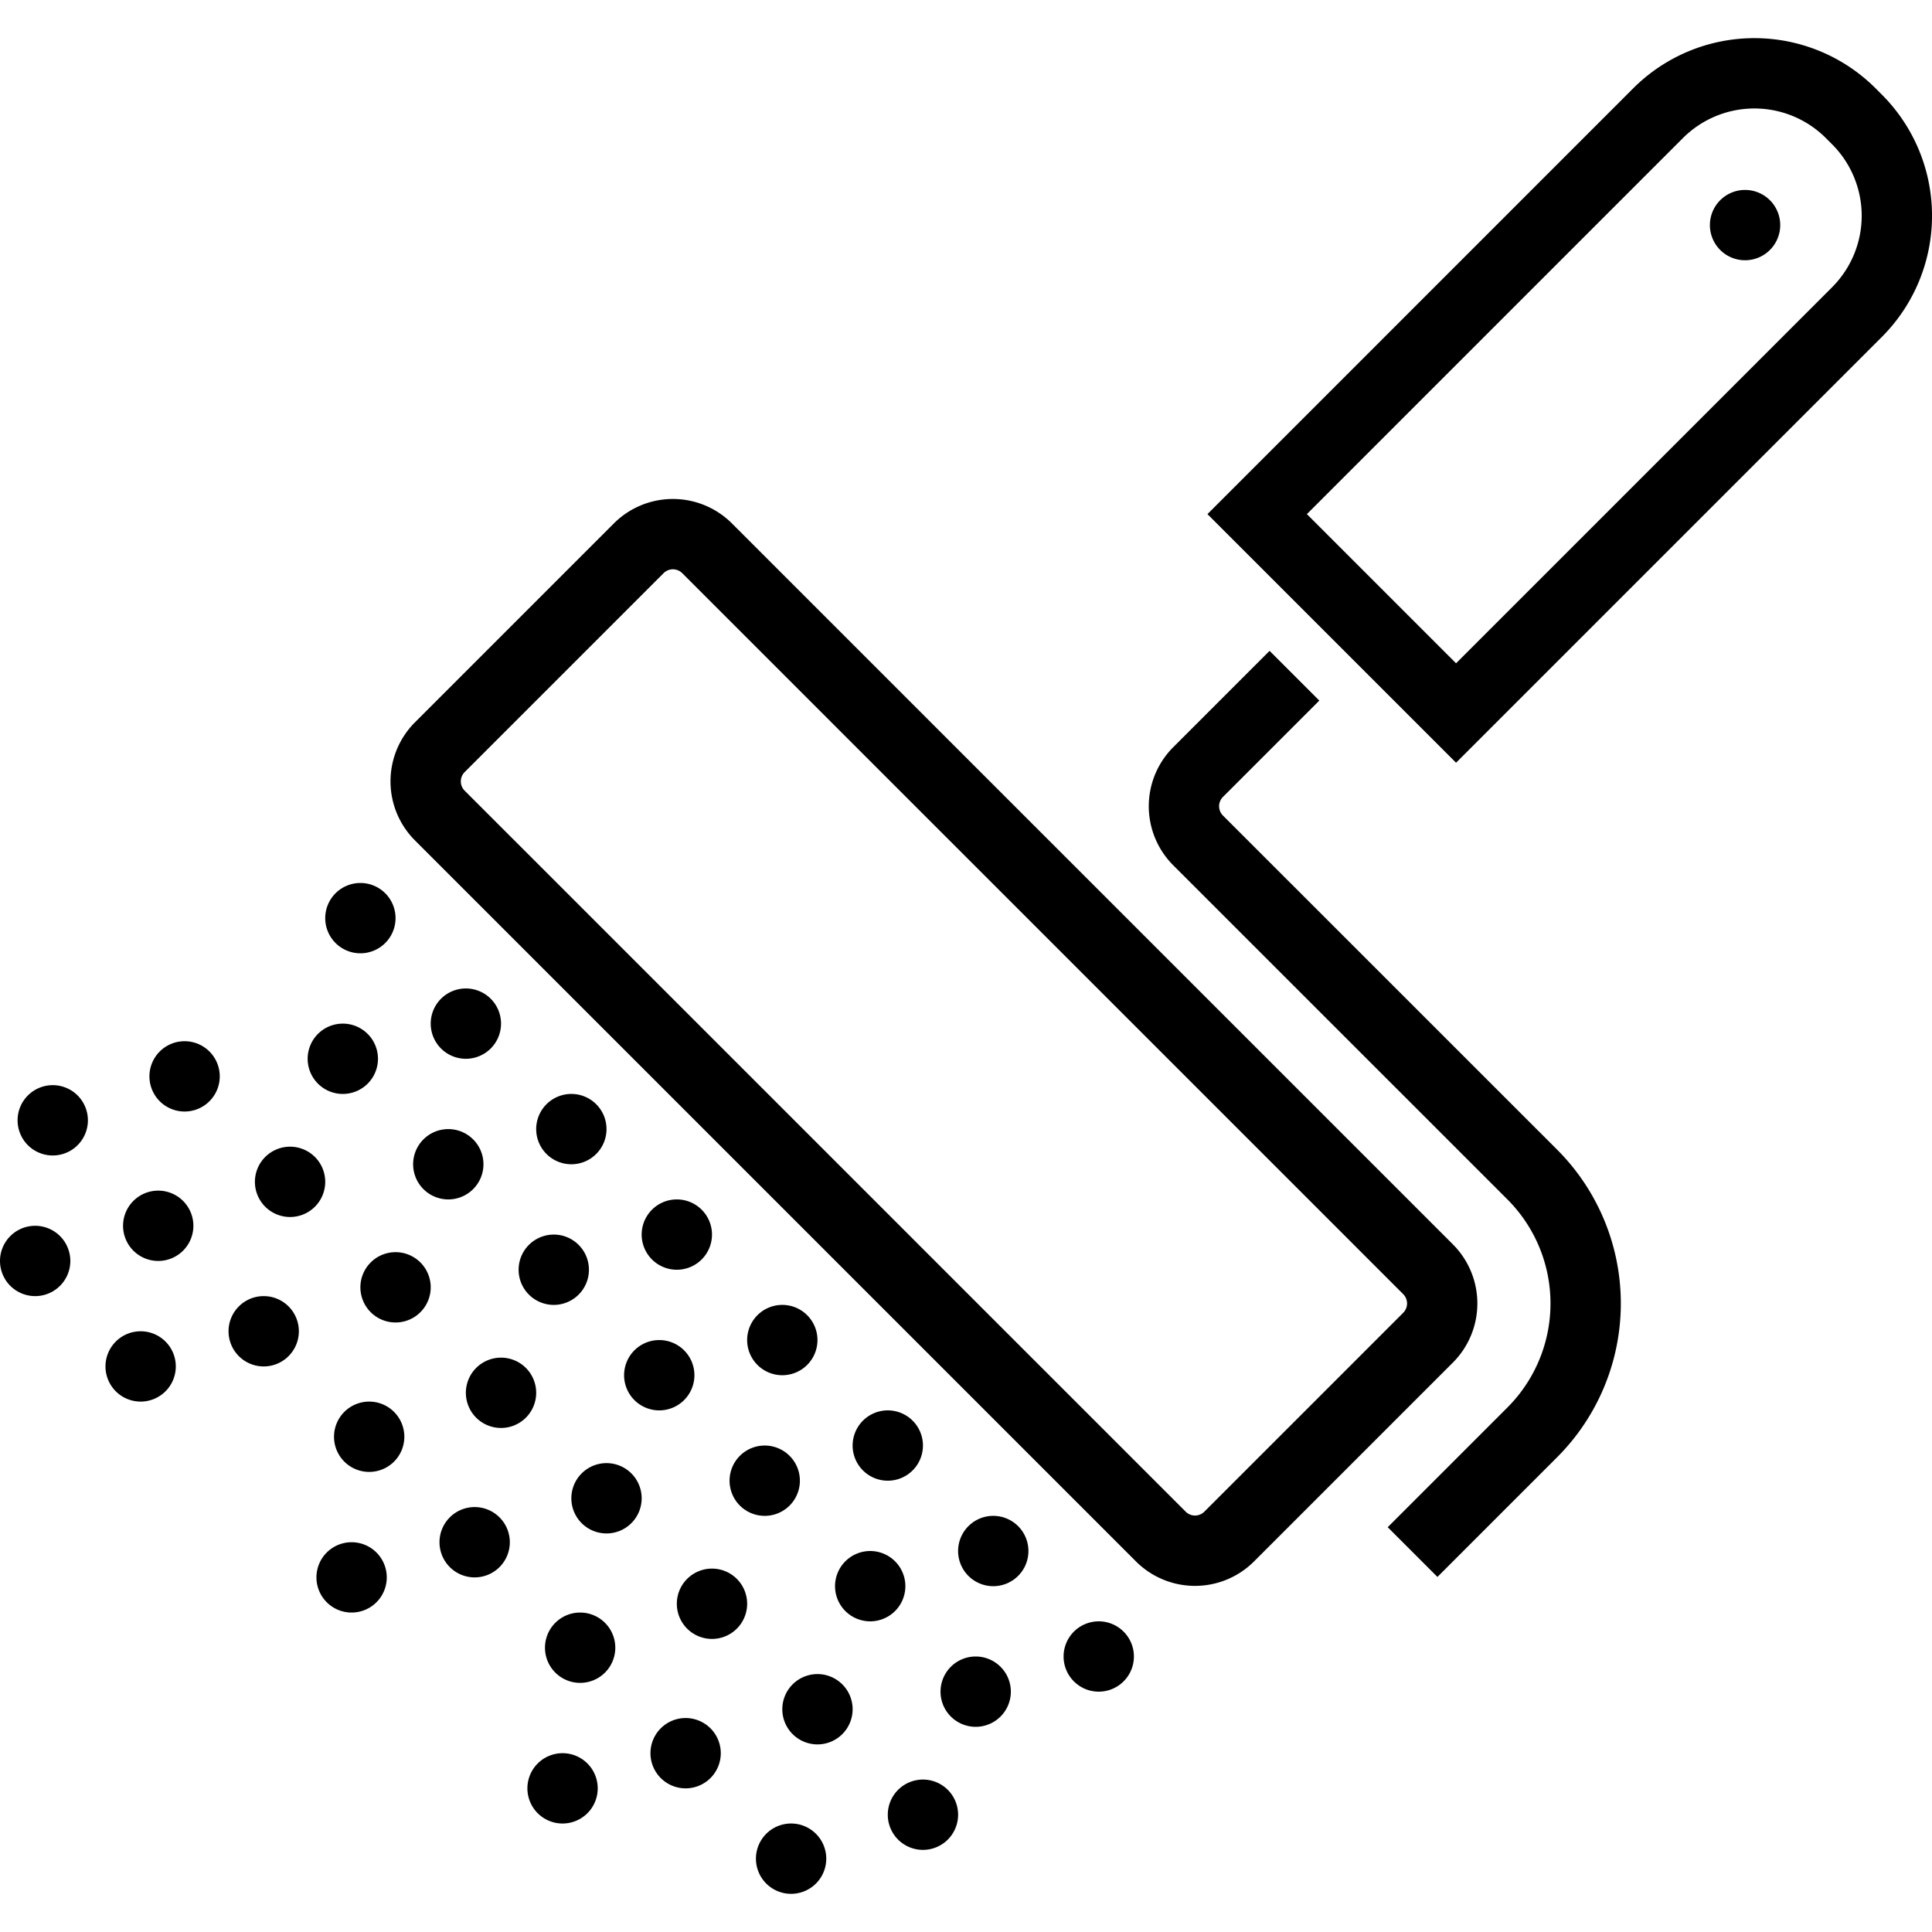 <?xml version="1.0" encoding="utf-8"?><!-- Uploaded to: SVG Repo, www.svgrepo.com, Generator: SVG Repo Mixer Tools -->
<svg fill="#000000" width="800px" height="800px" viewBox="0 -4.34 219.797 219.797" xmlns="http://www.w3.org/2000/svg">
  <g id="paint_roll" data-name="paint roll" transform="translate(-1282.712 -977.292)">
    <path id="Path_66" data-name="Path 66" d="M1478.413,995.732a4,4,0,1,0,5.657,0A4,4,0,0,0,1478.413,995.732Z"/>
    <path id="Path_67" data-name="Path 67" d="M1326.541,1080.234a4,4,0,1,0-5.657,0A4,4,0,0,0,1326.541,1080.234Z"/>
    <path id="Path_68" data-name="Path 68" d="M1338.541,1092.234a4,4,0,1,0-5.657,0A4,4,0,0,0,1338.541,1092.234Z"/>
    <path id="Path_69" data-name="Path 69" d="M1350.541,1104.234a4,4,0,1,0-5.657,0A4,4,0,0,0,1350.541,1104.234Z"/>
    <path id="Path_70" data-name="Path 70" d="M1362.541,1116.234a4,4,0,1,0-5.657,0A4,4,0,0,0,1362.541,1116.234Z"/>
    <path id="Path_71" data-name="Path 71" d="M1374.541,1128.234a4,4,0,1,0-5.657,0A4,4,0,0,0,1374.541,1128.234Z"/>
    <path id="Path_72" data-name="Path 72" d="M1386.541,1140.234a4,4,0,1,0-5.657,0A4,4,0,0,0,1386.541,1140.234Z"/>
    <path id="Path_73" data-name="Path 73" d="M1392.884,1146.578a4,4,0,1,0,5.657,0A4,4,0,0,0,1392.884,1146.578Z"/>
    <path id="Path_74" data-name="Path 74" d="M1404.884,1158.578a4,4,0,1,0,5.657,0A4,4,0,0,0,1404.884,1158.578Z"/>
    <path id="Path_75" data-name="Path 75" d="M1324.541,1096.234a4,4,0,1,0-5.657,0A4,4,0,0,0,1324.541,1096.234Z"/>
    <path id="Path_76" data-name="Path 76" d="M1330.884,1108.234a4,4,0,1,0,0-5.656A4,4,0,0,0,1330.884,1108.234Z"/>
    <path id="Path_77" data-name="Path 77" d="M1342.884,1120.234a4,4,0,1,0,0-5.656A4,4,0,0,0,1342.884,1120.234Z"/>
    <path id="Path_78" data-name="Path 78" d="M1354.884,1132.234a4,4,0,1,0,0-5.656A4,4,0,0,0,1354.884,1132.234Z"/>
    <path id="Path_79" data-name="Path 79" d="M1366.884,1144.234a4,4,0,1,0,0-5.656A4,4,0,0,0,1366.884,1144.234Z"/>
    <path id="Path_80" data-name="Path 80" d="M1384.541,1150.578a4,4,0,1,0,0,5.656A4,4,0,0,0,1384.541,1150.578Z"/>
    <path id="Path_81" data-name="Path 81" d="M1390.884,1162.578a4,4,0,1,0,5.657,0A4,4,0,0,0,1390.884,1162.578Z"/>
    <path id="Path_82" data-name="Path 82" d="M1300.884,1092.578a4,4,0,1,0,5.657,0A4,4,0,0,0,1300.884,1092.578Z"/>
    <path id="Path_83" data-name="Path 83" d="M1318.541,1104.578a4,4,0,1,0,0,5.656A4,4,0,0,0,1318.541,1104.578Z"/>
    <path id="Path_84" data-name="Path 84" d="M1324.884,1116.578a4,4,0,1,0,5.657,0A4,4,0,0,0,1324.884,1116.578Z"/>
    <path id="Path_85" data-name="Path 85" d="M1342.541,1128.578a4,4,0,1,0,0,5.656A4,4,0,0,0,1342.541,1128.578Z"/>
    <path id="Path_86" data-name="Path 86" d="M1348.884,1140.578a4,4,0,1,0,5.657,0A4,4,0,0,0,1348.884,1140.578Z"/>
    <path id="Path_87" data-name="Path 87" d="M1360.884,1152.578a4,4,0,1,0,5.657,0A4,4,0,0,0,1360.884,1152.578Z"/>
    <path id="Path_88" data-name="Path 88" d="M1372.884,1164.578a4,4,0,1,0,5.657,0A4,4,0,0,0,1372.884,1164.578Z"/>
    <path id="Path_89" data-name="Path 89" d="M1384.884,1176.578a4,4,0,1,0,5.657,0A4,4,0,0,0,1384.884,1176.578Z"/>
    <path id="Path_90" data-name="Path 90" d="M1285.884,1097.578a4,4,0,1,0,5.657,0A4,4,0,0,0,1285.884,1097.578Z"/>
    <path id="Path_91" data-name="Path 91" d="M1297.884,1109.578a4,4,0,1,0,5.657,0A4,4,0,0,0,1297.884,1109.578Z"/>
    <path id="Path_92" data-name="Path 92" d="M1309.884,1121.578a4,4,0,1,0,5.657,0A4,4,0,0,0,1309.884,1121.578Z"/>
    <path id="Path_93" data-name="Path 93" d="M1321.884,1133.578a4,4,0,1,0,5.657,0A4,4,0,0,0,1321.884,1133.578Z"/>
    <path id="Path_94" data-name="Path 94" d="M1333.884,1145.578a4,4,0,1,0,5.657,0A4,4,0,0,0,1333.884,1145.578Z"/>
    <path id="Path_95" data-name="Path 95" d="M1345.884,1157.578a4,4,0,1,0,5.657,0A4,4,0,0,0,1345.884,1157.578Z"/>
    <path id="Path_96" data-name="Path 96" d="M1357.884,1169.578a4,4,0,1,0,5.657,0A4,4,0,0,0,1357.884,1169.578Z"/>
    <path id="Path_97" data-name="Path 97" d="M1369.884,1181.578a4,4,0,1,0,5.657,0A4,4,0,0,0,1369.884,1181.578Z"/>
    <path id="Path_98" data-name="Path 98" d="M1283.884,1113.578a4,4,0,1,0,5.657,0A4,4,0,0,0,1283.884,1113.578Z"/>
    <path id="Path_99" data-name="Path 99" d="M1295.884,1125.578a4,4,0,1,0,5.657,0A4,4,0,0,0,1295.884,1125.578Z"/>
    <path id="Path_100" data-name="Path 100" d="M1319.884,1149.578a4,4,0,1,0,5.657,0A4,4,0,0,0,1319.884,1149.578Z"/>
    <path id="Path_101" data-name="Path 101" d="M1343.884,1173.578a4,4,0,1,0,5.657,0A4,4,0,0,0,1343.884,1173.578Z"/>
    <path id="Path_102" data-name="Path 102" d="M1448.009,1114.526l-82.026-82.025a9.5,9.5,0,0,0-13.435,0l-22.627,22.627a9.5,9.5,0,0,0,0,13.436l82.024,82.025a9.5,9.5,0,0,0,13.436,0l22.628-22.628A9.513,9.513,0,0,0,1448.009,1114.526Zm-5.658,7.778-22.627,22.627a1.5,1.5,0,0,1-2.121,0l-82.025-82.023a1.5,1.5,0,0,1,0-2.121l22.628-22.628a1.5,1.5,0,0,1,2.121,0l82.024,82.024A1.5,1.5,0,0,1,1442.351,1122.3Z"/>
    <path id="Path_103" data-name="Path 103" d="M1496.8,983.71l-.707-.707a19.5,19.5,0,0,0-27.578,0l-48.436,48.438,28.284,28.283,48.437-48.436a19.5,19.5,0,0,0,0-27.578Zm-5.656,21.921-42.781,42.781-16.971-16.971,42.781-42.781a11.5,11.5,0,0,1,16.262,0l.708.708a11.5,11.5,0,0,1,0,16.262Z"/>
    <path id="Path_104" data-name="Path 104" d="M1421.845,1065.736a1.5,1.5,0,0,1,0-2.121l10.961-10.961-5.659-5.657-10.959,10.96a9.5,9.5,0,0,0,0,13.436L1454.2,1109.4a16.744,16.744,0,0,1,0,23.683l-13.614,13.614,5.657,5.658,13.614-13.615a24.743,24.743,0,0,0,0-35Z"/>
  </g>
</svg>